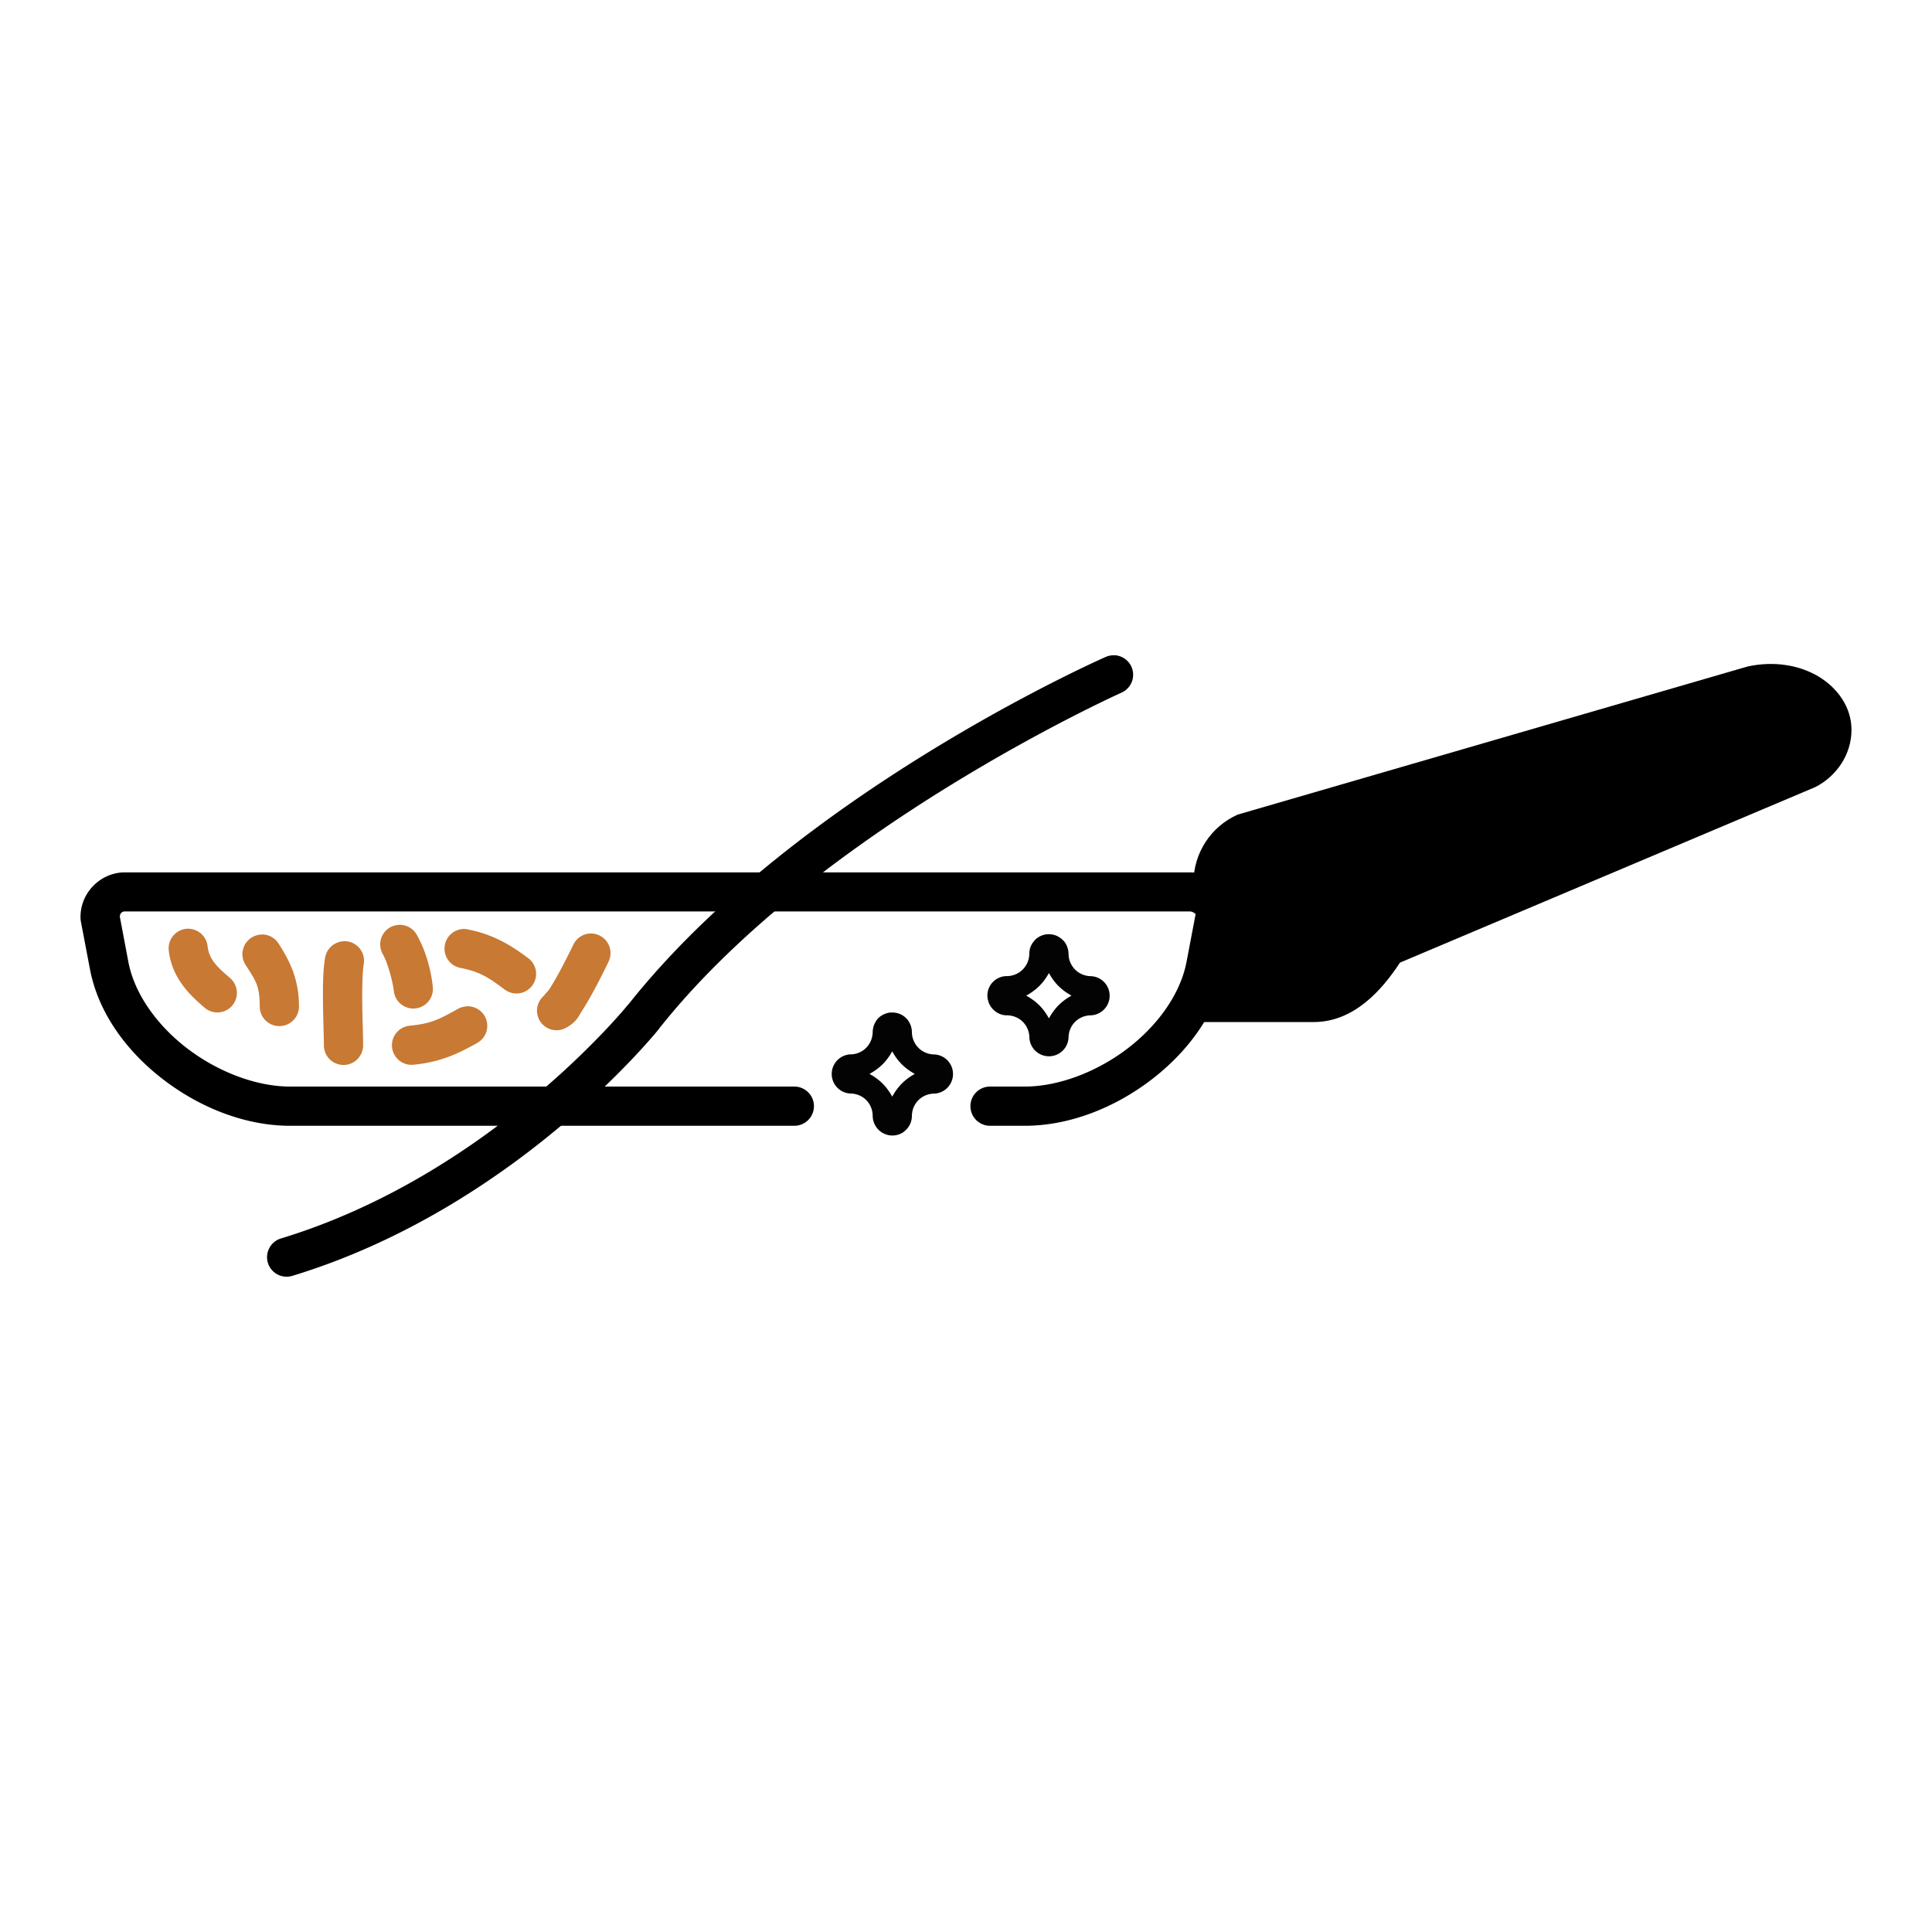 <svg xmlns:dc="http://purl.org/dc/elements/1.1/" xmlns:cc="http://creativecommons.org/ns#" xmlns:rdf="http://www.w3.org/1999/02/22-rdf-syntax-ns#" xmlns:svg="http://www.w3.org/2000/svg" xmlns="http://www.w3.org/2000/svg" xmlns:sodipodi="http://sodipodi.sourceforge.net/DTD/sodipodi-0.dtd" xmlns:inkscape="http://www.inkscape.org/namespaces/inkscape" width="96pt" height="96pt" viewBox="0 0 33.867 33.867" id="svg1830" inkscape:version="1.0 (4035a4fb49, 2020-05-01)" sodipodi:docname="4 - Outer paint might be the easiest - 2.svg" inkscape:export-filename="E:\Project\27-3-2022\7 - Ando\Export Revisi2\4 - Outer paint might be the easiest - 2.png" inkscape:export-xdpi="384.00003" inkscape:export-ydpi="384.00003"><defs id="defs1824"></defs><g inkscape:label="Layer 1" inkscape:groupmode="layer" id="layer1"><g style="stroke-width:0.771" transform="matrix(1.297,0,0,1.297,-0.479,-6.775)" id="g1092"><path style="color:#000000;font-style:normal;font-variant:normal;font-weight:normal;font-stretch:normal;font-size:medium;line-height:normal;font-family:sans-serif;font-variant-ligatures:normal;font-variant-position:normal;font-variant-caps:normal;font-variant-numeric:normal;font-variant-alternates:normal;font-variant-east-asian:normal;font-feature-settings:normal;font-variation-settings:normal;text-indent:0;text-align:start;text-decoration:none;text-decoration-line:none;text-decoration-style:solid;text-decoration-color:#000000;letter-spacing:normal;word-spacing:normal;text-transform:none;writing-mode:lr-tb;direction:ltr;text-orientation:mixed;dominant-baseline:auto;baseline-shift:baseline;text-anchor:start;white-space:normal;shape-padding:0;shape-margin:0;inline-size:0;clip-rule:nonzero;display:inline;overflow:visible;visibility:visible;opacity:1;isolation:auto;mix-blend-mode:normal;color-interpolation:sRGB;color-interpolation-filters:linearRGB;solid-color:#000000;solid-opacity:1;vector-effect:none;fill:#000000;fill-opacity:1;fill-rule:nonzero;stroke:none;stroke-width:0.408;stroke-linecap:round;stroke-linejoin:round;stroke-miterlimit:1.5;stroke-dasharray:none;stroke-dashoffset:0;stroke-opacity:1;paint-order:markers fill stroke;color-rendering:auto;image-rendering:auto;shape-rendering:auto;text-rendering:auto;enable-background:accumulate;stop-color:#000000;stop-opacity:1" d="m 2.058,17.014 c -0.337,0 -0.613,0.287 -0.6,0.623 a 0.265,0.265 0 0 0 0.004,0.039 l 0.123,0.646 c 0.114,0.6 0.505,1.122 1.002,1.5 0.497,0.378 1.105,0.617 1.703,0.617 h 6.814 a 0.265,0.265 0 0 0 0.266,-0.264 0.265,0.265 0 0 0 -0.266,-0.266 H 4.29 c -0.452,0 -0.968,-0.195 -1.383,-0.51 -0.415,-0.315 -0.721,-0.744 -0.803,-1.176 l -0.115,-0.609 c -4.9e-5,-0.042 0.026,-0.072 0.068,-0.072 h 7.199 7.197 c 0.02,0 0.052,0.014 0.066,0.027 0.014,0.014 0.01,0.009 0.01,0.008 l -0.123,0.646 c -0.082,0.432 -0.388,0.861 -0.803,1.176 -0.415,0.315 -0.931,0.51 -1.383,0.51 h -0.471 a 0.265,0.265 0 0 0 -0.264,0.266 0.265,0.265 0 0 0 0.264,0.264 h 0.471 c 0.598,0 1.206,-0.239 1.703,-0.617 0.497,-0.378 0.888,-0.9 1.002,-1.5 l 0.123,-0.646 c 0.035,-0.188 -0.042,-0.367 -0.156,-0.48 -0.115,-0.113 -0.27,-0.182 -0.439,-0.182 H 9.257 Z" id="path1439"></path><path style="color:#000000;font-style:normal;font-variant:normal;font-weight:normal;font-stretch:normal;font-size:medium;line-height:normal;font-family:sans-serif;font-variant-ligatures:normal;font-variant-position:normal;font-variant-caps:normal;font-variant-numeric:normal;font-variant-alternates:normal;font-variant-east-asian:normal;font-feature-settings:normal;font-variation-settings:normal;text-indent:0;text-align:start;text-decoration:none;text-decoration-line:none;text-decoration-style:solid;text-decoration-color:#000000;letter-spacing:normal;word-spacing:normal;text-transform:none;writing-mode:lr-tb;direction:ltr;text-orientation:mixed;dominant-baseline:auto;baseline-shift:baseline;text-anchor:start;white-space:normal;shape-padding:0;shape-margin:0;inline-size:0;clip-rule:nonzero;display:inline;overflow:visible;visibility:visible;isolation:auto;mix-blend-mode:normal;color-interpolation:sRGB;color-interpolation-filters:linearRGB;solid-color:#000000;solid-opacity:1;vector-effect:none;fill:#000000;fill-opacity:1;fill-rule:nonzero;stroke:none;stroke-width:0.408;stroke-linecap:round;stroke-linejoin:round;stroke-miterlimit:1.5;stroke-dasharray:none;stroke-dashoffset:0;stroke-opacity:1;paint-order:markers fill stroke;color-rendering:auto;image-rendering:auto;shape-rendering:auto;text-rendering:auto;enable-background:accumulate;stop-color:#000000" d="m 16.316,19.037 h 1.808 c 0.536,0 0.916,-0.42 1.166,-0.803 l 5.617,-2.374 c 0.284,-0.147 0.486,-0.438 0.486,-0.773 0,-0.305 -0.189,-0.567 -0.447,-0.721 -0.258,-0.153 -0.596,-0.212 -0.955,-0.135 l -6.893,2.002 c -0.363,0.161 -0.598,0.521 -0.598,0.918 0.327,0.567 0.272,1.199 -0.185,1.887 z" id="path1445" sodipodi:nodetypes="csccsscccc"></path><path style="color:#000000;font-style:normal;font-variant:normal;font-weight:normal;font-stretch:normal;font-size:medium;line-height:normal;font-family:sans-serif;font-variant-ligatures:normal;font-variant-position:normal;font-variant-caps:normal;font-variant-numeric:normal;font-variant-alternates:normal;font-variant-east-asian:normal;font-feature-settings:normal;font-variation-settings:normal;text-indent:0;text-align:start;text-decoration:none;text-decoration-line:none;text-decoration-style:solid;text-decoration-color:#000000;letter-spacing:normal;word-spacing:normal;text-transform:none;writing-mode:lr-tb;direction:ltr;text-orientation:mixed;dominant-baseline:auto;baseline-shift:baseline;text-anchor:start;white-space:normal;shape-padding:0;shape-margin:0;inline-size:0;clip-rule:nonzero;display:inline;overflow:visible;visibility:visible;opacity:1;isolation:auto;mix-blend-mode:normal;color-interpolation:sRGB;color-interpolation-filters:linearRGB;solid-color:#000000;solid-opacity:1;vector-effect:none;fill:#000000;fill-opacity:1;fill-rule:nonzero;stroke:none;stroke-width:0.408;stroke-linecap:round;stroke-linejoin:round;stroke-miterlimit:1.5;stroke-dasharray:none;stroke-dashoffset:0;stroke-opacity:1;paint-order:markers fill stroke;color-rendering:auto;image-rendering:auto;shape-rendering:auto;text-rendering:auto;enable-background:accumulate;stop-color:#000000;stop-opacity:1" d="m 15.423,14.08 a 0.265,0.265 0 0 0 -0.111,0.023 c 0,0 -4.18,1.832 -6.449,4.695 v -0.002 c 0,0 -1.852,2.302 -4.697,3.166 a 0.265,0.265 0 0 0 -0.176,0.33 0.265,0.265 0 0 0 0.328,0.176 c 3.033,-0.921 4.959,-3.34 4.959,-3.34 a 0.265,0.265 0 0 0 0,-0.002 c 2.139,-2.699 6.25,-4.541 6.25,-4.541 a 0.265,0.265 0 0 0 0.135,-0.348 0.265,0.265 0 0 0 -0.238,-0.158 z" id="path1449"></path><path style="color:#000000;font-style:normal;font-variant:normal;font-weight:normal;font-stretch:normal;font-size:medium;line-height:normal;font-family:sans-serif;font-variant-ligatures:normal;font-variant-position:normal;font-variant-caps:normal;font-variant-numeric:normal;font-variant-alternates:normal;font-variant-east-asian:normal;font-feature-settings:normal;font-variation-settings:normal;text-indent:0;text-align:start;text-decoration:none;text-decoration-line:none;text-decoration-style:solid;text-decoration-color:#000000;letter-spacing:normal;word-spacing:normal;text-transform:none;writing-mode:lr-tb;direction:ltr;text-orientation:mixed;dominant-baseline:auto;baseline-shift:baseline;text-anchor:start;white-space:normal;shape-padding:0;shape-margin:0;inline-size:0;clip-rule:nonzero;display:inline;overflow:visible;visibility:visible;opacity:1;isolation:auto;mix-blend-mode:normal;color-interpolation:sRGB;color-interpolation-filters:linearRGB;solid-color:#000000;solid-opacity:1;vector-effect:none;fill:#c77732;fill-opacity:0.988;fill-rule:nonzero;stroke:none;stroke-width:0.408;stroke-linecap:round;stroke-linejoin:round;stroke-miterlimit:1.5;stroke-dasharray:none;stroke-dashoffset:0;stroke-opacity:1;paint-order:markers fill stroke;color-rendering:auto;image-rendering:auto;shape-rendering:auto;text-rendering:auto;enable-background:accumulate;stop-color:#000000;stop-opacity:1" d="m 2.909,17.775 a 0.265,0.265 0 0 0 -0.025,0.002 0.265,0.265 0 0 0 -0.234,0.291 c 0.044,0.399 0.322,0.633 0.482,0.773 a 0.265,0.265 0 0 0 0.373,-0.023 0.265,0.265 0 0 0 -0.025,-0.375 C 3.314,18.299 3.195,18.197 3.175,18.012 a 0.265,0.265 0 0 0 -0.266,-0.236 z" id="path1453"></path><path style="color:#000000;font-style:normal;font-variant:normal;font-weight:normal;font-stretch:normal;font-size:medium;line-height:normal;font-family:sans-serif;font-variant-ligatures:normal;font-variant-position:normal;font-variant-caps:normal;font-variant-numeric:normal;font-variant-alternates:normal;font-variant-east-asian:normal;font-feature-settings:normal;font-variation-settings:normal;text-indent:0;text-align:start;text-decoration:none;text-decoration-line:none;text-decoration-style:solid;text-decoration-color:#000000;letter-spacing:normal;word-spacing:normal;text-transform:none;writing-mode:lr-tb;direction:ltr;text-orientation:mixed;dominant-baseline:auto;baseline-shift:baseline;text-anchor:start;white-space:normal;shape-padding:0;shape-margin:0;inline-size:0;clip-rule:nonzero;display:inline;overflow:visible;visibility:visible;opacity:1;isolation:auto;mix-blend-mode:normal;color-interpolation:sRGB;color-interpolation-filters:linearRGB;solid-color:#000000;solid-opacity:1;vector-effect:none;fill:#c77732;fill-opacity:0.988;fill-rule:nonzero;stroke:none;stroke-width:0.408;stroke-linecap:round;stroke-linejoin:round;stroke-miterlimit:1.5;stroke-dasharray:none;stroke-dashoffset:0;stroke-opacity:1;paint-order:markers fill stroke;color-rendering:auto;image-rendering:auto;shape-rendering:auto;text-rendering:auto;enable-background:accumulate;stop-color:#000000;stop-opacity:1" d="m 3.913,17.854 a 0.265,0.265 0 0 0 -0.146,0.043 0.265,0.265 0 0 0 -0.08,0.365 c 0.139,0.216 0.193,0.285 0.193,0.564 a 0.265,0.265 0 0 0 0.266,0.266 0.265,0.265 0 0 0 0.264,-0.266 c 0,-0.381 -0.134,-0.629 -0.277,-0.852 a 0.265,0.265 0 0 0 -0.219,-0.121 z" id="path1457"></path><path style="color:#000000;font-style:normal;font-variant:normal;font-weight:normal;font-stretch:normal;font-size:medium;line-height:normal;font-family:sans-serif;font-variant-ligatures:normal;font-variant-position:normal;font-variant-caps:normal;font-variant-numeric:normal;font-variant-alternates:normal;font-variant-east-asian:normal;font-feature-settings:normal;font-variation-settings:normal;text-indent:0;text-align:start;text-decoration:none;text-decoration-line:none;text-decoration-style:solid;text-decoration-color:#000000;letter-spacing:normal;word-spacing:normal;text-transform:none;writing-mode:lr-tb;direction:ltr;text-orientation:mixed;dominant-baseline:auto;baseline-shift:baseline;text-anchor:start;white-space:normal;shape-padding:0;shape-margin:0;inline-size:0;clip-rule:nonzero;display:inline;overflow:visible;visibility:visible;opacity:1;isolation:auto;mix-blend-mode:normal;color-interpolation:sRGB;color-interpolation-filters:linearRGB;solid-color:#000000;solid-opacity:1;vector-effect:none;fill:#c77732;fill-opacity:0.988;fill-rule:nonzero;stroke:none;stroke-width:0.408;stroke-linecap:round;stroke-linejoin:round;stroke-miterlimit:1.5;stroke-dasharray:none;stroke-dashoffset:0;stroke-opacity:1;paint-order:markers fill stroke;color-rendering:auto;image-rendering:auto;shape-rendering:auto;text-rendering:auto;enable-background:accumulate;stop-color:#000000;stop-opacity:1" d="m 5.028,17.945 a 0.265,0.265 0 0 0 -0.264,0.219 c -0.031,0.175 -0.032,0.393 -0.029,0.619 0.002,0.226 0.012,0.451 0.012,0.568 a 0.265,0.265 0 0 0 0.264,0.266 0.265,0.265 0 0 0 0.266,-0.266 c 0,-0.14 -0.009,-0.357 -0.012,-0.574 -0.002,-0.217 0.005,-0.441 0.02,-0.52 a 0.265,0.265 0 0 0 -0.213,-0.309 0.265,0.265 0 0 0 -0.043,-0.004 z" id="path1461"></path><path style="color:#000000;font-style:normal;font-variant:normal;font-weight:normal;font-stretch:normal;font-size:medium;line-height:normal;font-family:sans-serif;font-variant-ligatures:normal;font-variant-position:normal;font-variant-caps:normal;font-variant-numeric:normal;font-variant-alternates:normal;font-variant-east-asian:normal;font-feature-settings:normal;font-variation-settings:normal;text-indent:0;text-align:start;text-decoration:none;text-decoration-line:none;text-decoration-style:solid;text-decoration-color:#000000;letter-spacing:normal;word-spacing:normal;text-transform:none;writing-mode:lr-tb;direction:ltr;text-orientation:mixed;dominant-baseline:auto;baseline-shift:baseline;text-anchor:start;white-space:normal;shape-padding:0;shape-margin:0;inline-size:0;clip-rule:nonzero;display:inline;overflow:visible;visibility:visible;opacity:1;isolation:auto;mix-blend-mode:normal;color-interpolation:sRGB;color-interpolation-filters:linearRGB;solid-color:#000000;solid-opacity:1;vector-effect:none;fill:#c77732;fill-opacity:0.988;fill-rule:nonzero;stroke:none;stroke-width:0.408;stroke-linecap:round;stroke-linejoin:round;stroke-miterlimit:1.5;stroke-dasharray:none;stroke-dashoffset:0;stroke-opacity:1;paint-order:markers fill stroke;color-rendering:auto;image-rendering:auto;shape-rendering:auto;text-rendering:auto;enable-background:accumulate;stop-color:#000000;stop-opacity:1" d="m 5.749,17.725 a 0.265,0.265 0 0 0 -0.105,0.031 0.265,0.265 0 0 0 -0.102,0.361 c 0.083,0.148 0.142,0.419 0.15,0.5 a 0.265,0.265 0 0 0 0.289,0.236 0.265,0.265 0 0 0 0.238,-0.289 c -0.016,-0.163 -0.07,-0.446 -0.217,-0.707 a 0.265,0.265 0 0 0 -0.254,-0.133 z" id="path1465"></path><path style="color:#000000;font-style:normal;font-variant:normal;font-weight:normal;font-stretch:normal;font-size:medium;line-height:normal;font-family:sans-serif;font-variant-ligatures:normal;font-variant-position:normal;font-variant-caps:normal;font-variant-numeric:normal;font-variant-alternates:normal;font-variant-east-asian:normal;font-feature-settings:normal;font-variation-settings:normal;text-indent:0;text-align:start;text-decoration:none;text-decoration-line:none;text-decoration-style:solid;text-decoration-color:#000000;letter-spacing:normal;word-spacing:normal;text-transform:none;writing-mode:lr-tb;direction:ltr;text-orientation:mixed;dominant-baseline:auto;baseline-shift:baseline;text-anchor:start;white-space:normal;shape-padding:0;shape-margin:0;inline-size:0;clip-rule:nonzero;display:inline;overflow:visible;visibility:visible;opacity:1;isolation:auto;mix-blend-mode:normal;color-interpolation:sRGB;color-interpolation-filters:linearRGB;solid-color:#000000;solid-opacity:1;vector-effect:none;fill:#c77732;fill-opacity:0.988;fill-rule:nonzero;stroke:none;stroke-width:0.408;stroke-linecap:round;stroke-linejoin:round;stroke-miterlimit:1.5;stroke-dasharray:none;stroke-dashoffset:0;stroke-opacity:1;paint-order:markers fill stroke;color-rendering:auto;image-rendering:auto;shape-rendering:auto;text-rendering:auto;enable-background:accumulate;stop-color:#000000;stop-opacity:1" d="m 6.669,18.826 a 0.265,0.265 0 0 0 -0.107,0.031 c -0.242,0.134 -0.35,0.2 -0.658,0.23 a 0.265,0.265 0 0 0 -0.236,0.291 0.265,0.265 0 0 0 0.289,0.236 c 0.384,-0.038 0.619,-0.159 0.863,-0.295 a 0.265,0.265 0 0 0 0.102,-0.359 0.265,0.265 0 0 0 -0.252,-0.135 z" id="path1469"></path><path style="color:#000000;font-style:normal;font-variant:normal;font-weight:normal;font-stretch:normal;font-size:medium;line-height:normal;font-family:sans-serif;font-variant-ligatures:normal;font-variant-position:normal;font-variant-caps:normal;font-variant-numeric:normal;font-variant-alternates:normal;font-variant-east-asian:normal;font-feature-settings:normal;font-variation-settings:normal;text-indent:0;text-align:start;text-decoration:none;text-decoration-line:none;text-decoration-style:solid;text-decoration-color:#000000;letter-spacing:normal;word-spacing:normal;text-transform:none;writing-mode:lr-tb;direction:ltr;text-orientation:mixed;dominant-baseline:auto;baseline-shift:baseline;text-anchor:start;white-space:normal;shape-padding:0;shape-margin:0;inline-size:0;clip-rule:nonzero;display:inline;overflow:visible;visibility:visible;opacity:1;isolation:auto;mix-blend-mode:normal;color-interpolation:sRGB;color-interpolation-filters:linearRGB;solid-color:#000000;solid-opacity:1;vector-effect:none;fill:#c77732;fill-opacity:0.988;fill-rule:nonzero;stroke:none;stroke-width:0.408;stroke-linecap:round;stroke-linejoin:round;stroke-miterlimit:1.5;stroke-dasharray:none;stroke-dashoffset:0;stroke-opacity:1;paint-order:markers fill stroke;color-rendering:auto;image-rendering:auto;shape-rendering:auto;text-rendering:auto;enable-background:accumulate;stop-color:#000000;stop-opacity:1" d="m 6.65,17.779 a 0.265,0.265 0 0 0 -0.268,0.215 0.265,0.265 0 0 0 0.209,0.311 c 0.261,0.051 0.378,0.127 0.6,0.293 a 0.265,0.265 0 0 0 0.371,-0.053 0.265,0.265 0 0 0 -0.053,-0.371 c -0.24,-0.18 -0.474,-0.321 -0.816,-0.389 a 0.265,0.265 0 0 0 -0.043,-0.006 z" id="path1473"></path><path style="color:#000000;font-style:normal;font-variant:normal;font-weight:normal;font-stretch:normal;font-size:medium;line-height:normal;font-family:sans-serif;font-variant-ligatures:normal;font-variant-position:normal;font-variant-caps:normal;font-variant-numeric:normal;font-variant-alternates:normal;font-variant-east-asian:normal;font-feature-settings:normal;font-variation-settings:normal;text-indent:0;text-align:start;text-decoration:none;text-decoration-line:none;text-decoration-style:solid;text-decoration-color:#000000;letter-spacing:normal;word-spacing:normal;text-transform:none;writing-mode:lr-tb;direction:ltr;text-orientation:mixed;dominant-baseline:auto;baseline-shift:baseline;text-anchor:start;white-space:normal;shape-padding:0;shape-margin:0;inline-size:0;clip-rule:nonzero;display:inline;overflow:visible;visibility:visible;opacity:1;isolation:auto;mix-blend-mode:normal;color-interpolation:sRGB;color-interpolation-filters:linearRGB;solid-color:#000000;solid-opacity:1;vector-effect:none;fill:#c77732;fill-opacity:0.988;fill-rule:nonzero;stroke:none;stroke-width:0.408;stroke-linecap:round;stroke-linejoin:round;stroke-miterlimit:1.5;stroke-dasharray:none;stroke-dashoffset:0;stroke-opacity:1;paint-order:markers fill stroke;color-rendering:auto;image-rendering:auto;shape-rendering:auto;text-rendering:auto;enable-background:accumulate;stop-color:#000000;stop-opacity:1" d="m 8.345,17.84 a 0.265,0.265 0 0 0 -0.227,0.152 c 0,0 -0.082,0.171 -0.178,0.35 -0.048,0.089 -0.1,0.18 -0.143,0.246 -0.043,0.066 -0.119,0.113 -0.037,0.066 a 0.265,0.265 0 0 0 -0.098,0.361 0.265,0.265 0 0 0 0.361,0.098 c 0.147,-0.084 0.162,-0.151 0.219,-0.238 0.056,-0.087 0.112,-0.187 0.164,-0.283 0.104,-0.193 0.189,-0.373 0.189,-0.373 a 0.265,0.265 0 0 0 -0.127,-0.354 0.265,0.265 0 0 0 -0.125,-0.025 z" id="path1477"></path><path style="color:#000000;font-style:normal;font-variant:normal;font-weight:normal;font-stretch:normal;font-size:medium;line-height:normal;font-family:sans-serif;font-variant-ligatures:normal;font-variant-position:normal;font-variant-caps:normal;font-variant-numeric:normal;font-variant-alternates:normal;font-variant-east-asian:normal;font-feature-settings:normal;font-variation-settings:normal;text-indent:0;text-align:start;text-decoration:none;text-decoration-line:none;text-decoration-style:solid;text-decoration-color:#000000;letter-spacing:normal;word-spacing:normal;text-transform:none;writing-mode:lr-tb;direction:ltr;text-orientation:mixed;dominant-baseline:auto;baseline-shift:baseline;text-anchor:start;white-space:normal;shape-padding:0;shape-margin:0;inline-size:0;clip-rule:nonzero;display:inline;overflow:visible;visibility:visible;opacity:1;isolation:auto;mix-blend-mode:normal;color-interpolation:sRGB;color-interpolation-filters:linearRGB;solid-color:#000000;solid-opacity:1;vector-effect:none;fill:#000000;fill-opacity:0.988;fill-rule:nonzero;stroke:none;stroke-width:0.408;stroke-linecap:round;stroke-linejoin:round;stroke-miterlimit:1.5;stroke-dasharray:none;stroke-dashoffset:0;stroke-opacity:1;paint-order:markers fill stroke;color-rendering:auto;image-rendering:auto;shape-rendering:auto;text-rendering:auto;enable-background:accumulate;stop-color:#000000;stop-opacity:1" d="m 14.525,17.85 a 0.265,0.265 0 0 0 -0.084,0.021 0.265,0.265 0 0 0 -0.072,0.045 0.265,0.265 0 0 0 -0.029,0.033 0.265,0.265 0 0 0 -0.025,0.035 0.265,0.265 0 0 0 -0.018,0.039 0.265,0.265 0 0 0 -0.016,0.086 c 0,0.172 -0.135,0.307 -0.307,0.307 a 0.265,0.265 0 0 0 -0.043,0.004 0.265,0.265 0 0 0 -0.117,0.053 0.265,0.265 0 0 0 -0.031,0.029 0.265,0.265 0 0 0 -0.047,0.072 0.265,0.265 0 0 0 -0.021,0.084 0.265,0.265 0 0 0 0.008,0.086 0.265,0.265 0 0 0 0.014,0.041 0.265,0.265 0 0 0 0.019,0.037 0.265,0.265 0 0 0 0.059,0.065 0.265,0.265 0 0 0 0.035,0.025 0.265,0.265 0 0 0 0.039,0.018 0.265,0.265 0 0 0 0.041,0.012 0.265,0.265 0 0 0 0.045,0.004 c 0.172,0 0.307,0.133 0.307,0.305 a 0.265,0.265 0 0 0 0.529,0 c 0,-0.172 0.135,-0.305 0.307,-0.305 a 0.265,0.265 0 0 0 0,-0.529 c -0.172,0 -0.307,-0.135 -0.307,-0.307 a 0.265,0.265 0 0 0 -0.016,-0.084 0.265,0.265 0 0 0 -0.041,-0.076 0.265,0.265 0 0 0 -0.065,-0.057 0.265,0.265 0 0 0 -0.037,-0.021 0.265,0.265 0 0 0 -0.127,-0.021 z m 0.021,0.525 c 0.076,0.137 0.167,0.228 0.305,0.305 -0.138,0.077 -0.228,0.169 -0.305,0.307 -0.077,-0.139 -0.168,-0.23 -0.307,-0.307 0.138,-0.077 0.23,-0.167 0.307,-0.305 z" id="path1481"></path><path style="color:#000000;font-style:normal;font-variant:normal;font-weight:normal;font-stretch:normal;font-size:medium;line-height:normal;font-family:sans-serif;font-variant-ligatures:normal;font-variant-position:normal;font-variant-caps:normal;font-variant-numeric:normal;font-variant-alternates:normal;font-variant-east-asian:normal;font-feature-settings:normal;font-variation-settings:normal;text-indent:0;text-align:start;text-decoration:none;text-decoration-line:none;text-decoration-style:solid;text-decoration-color:#000000;letter-spacing:normal;word-spacing:normal;text-transform:none;writing-mode:lr-tb;direction:ltr;text-orientation:mixed;dominant-baseline:auto;baseline-shift:baseline;text-anchor:start;white-space:normal;shape-padding:0;shape-margin:0;inline-size:0;clip-rule:nonzero;display:inline;overflow:visible;visibility:visible;opacity:1;isolation:auto;mix-blend-mode:normal;color-interpolation:sRGB;color-interpolation-filters:linearRGB;solid-color:#000000;solid-opacity:1;vector-effect:none;fill:#000000;fill-opacity:0.988;fill-rule:nonzero;stroke:none;stroke-width:0.408;stroke-linecap:round;stroke-linejoin:round;stroke-miterlimit:1.5;stroke-dasharray:none;stroke-dashoffset:0;stroke-opacity:1;paint-order:markers fill stroke;color-rendering:auto;image-rendering:auto;shape-rendering:auto;text-rendering:auto;enable-background:accumulate;stop-color:#000000;stop-opacity:1" d="m 12.407,18.908 a 0.265,0.265 0 0 0 -0.084,0.021 0.265,0.265 0 0 0 -0.072,0.045 0.265,0.265 0 0 0 -0.029,0.031 0.265,0.265 0 0 0 -0.023,0.037 0.265,0.265 0 0 0 -0.019,0.039 0.265,0.265 0 0 0 -0.01,0.041 0.265,0.265 0 0 0 -0.006,0.045 c 0,0.172 -0.133,0.307 -0.305,0.307 a 0.265,0.265 0 0 0 0,0.529 c 0.172,0 0.305,0.133 0.305,0.305 a 0.265,0.265 0 0 0 0.016,0.086 0.265,0.265 0 0 0 0.018,0.039 0.265,0.265 0 0 0 0.166,0.129 0.265,0.265 0 0 0 0.209,-0.033 0.265,0.265 0 0 0 0.033,-0.027 0.265,0.265 0 0 0 0.088,-0.191 0.265,0.265 0 0 0 0,-0.002 c 0,-0.172 0.135,-0.305 0.307,-0.305 a 0.265,0.265 0 0 0 0,-0.529 c -0.172,0 -0.307,-0.135 -0.307,-0.307 a 0.265,0.265 0 0 0 -0.016,-0.084 0.265,0.265 0 0 0 -0.041,-0.076 0.265,0.265 0 0 0 -0.062,-0.057 0.265,0.265 0 0 0 -0.039,-0.021 0.265,0.265 0 0 0 -0.127,-0.021 z m 0.021,0.525 c 0.076,0.137 0.167,0.228 0.305,0.305 -0.138,0.077 -0.228,0.169 -0.305,0.307 -0.077,-0.139 -0.168,-0.23 -0.307,-0.307 0.138,-0.077 0.23,-0.167 0.307,-0.305 z" id="path1485"></path></g></g></svg>